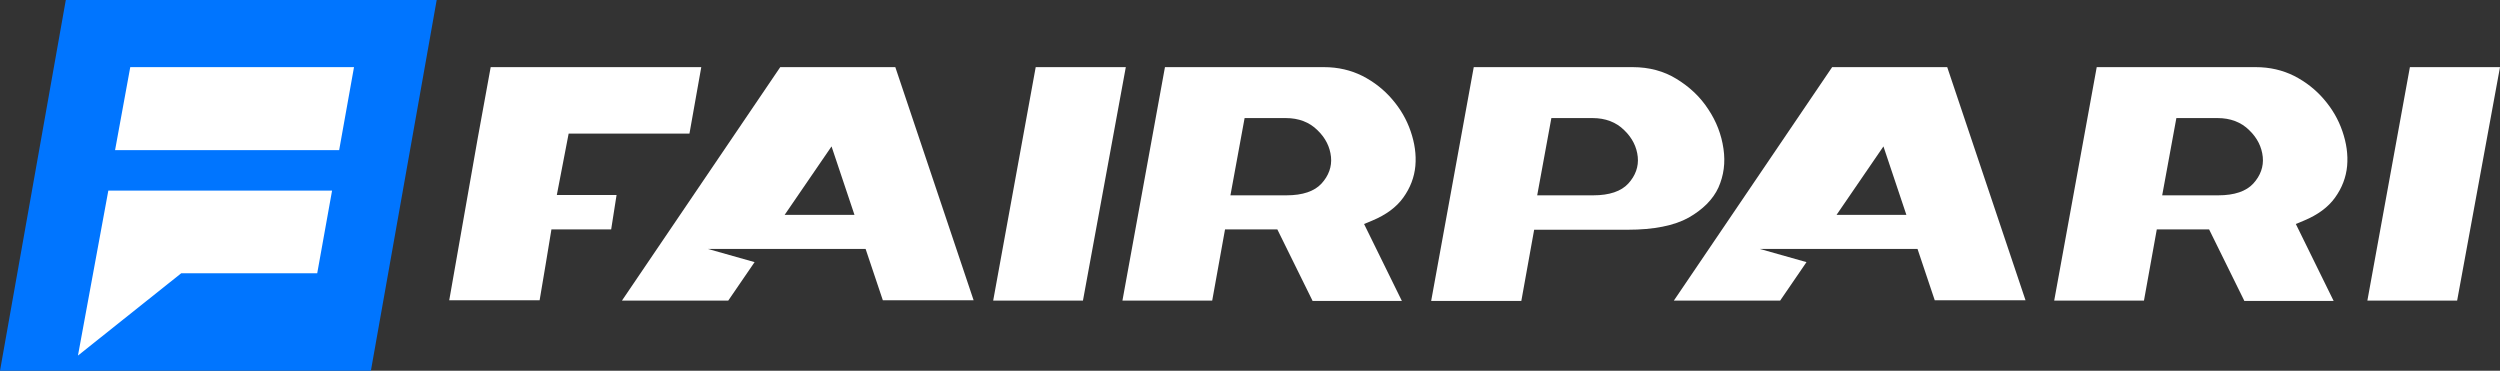 <svg width="971" height="144" viewBox="0 0 971 144" fill="none" xmlns="http://www.w3.org/2000/svg">
<rect x="0" y="0" width="971" height="144" fill="#333333" stroke="none"/>
<g clip-path="url(#clip0_1361_45)">
<path d="M25.559 0L0 144H144.051L169.61 0H25.559Z" fill="#0075FF"/>
<path d="M137.496 26.074L131.729 58.307H44.695L50.594 26.074H137.496Z" fill="white"/>
<path d="M128.976 74.031L123.209 106.133H70.386L30.277 138.104L42.074 74.031H128.976Z" fill="white"/>
<path d="M174.461 116.746L185.471 54.114L190.583 26.074H272.374L267.786 51.887H220.861L216.274 75.734H239.474L237.377 89.099H214.176C214.176 89.099 209.72 116.222 209.589 116.615H174.461V116.746Z" fill="white"/>
<path d="M347.741 26.074H303.044L241.57 116.746H282.859L293.083 101.809L274.994 96.698H336.206L342.891 116.615H378.15L347.741 26.074ZM304.748 83.465L322.968 56.866L331.881 83.465H304.748Z" fill="white"/>
<path d="M756.301 26.074H711.605L650.131 116.746H691.419L701.643 101.809L683.555 96.698H744.767L751.451 116.615H786.711L756.301 26.074ZM713.309 83.465L731.528 56.866L740.441 83.465H713.309Z" fill="white"/>
<path d="M385.754 116.746L402.269 26.074H437.266L420.62 116.746H385.754Z" fill="white"/>
<path d="M509.75 116.746L496.118 89.099H475.802L470.821 116.746H435.955L452.47 26.074H514.207C519.712 26.074 524.693 27.253 529.149 29.481C533.737 31.84 537.538 34.853 540.684 38.522C543.96 42.322 546.32 46.384 547.893 50.97C549.466 55.556 550.121 60.011 549.728 64.466C549.335 68.789 547.762 72.982 545.009 76.782C542.388 80.451 538.324 83.465 532.95 85.692L529.804 87.002L544.485 116.877H509.75V116.746ZM477.899 75.865H499.657C505.949 75.865 510.536 74.293 513.289 71.279C516.042 68.265 517.352 64.728 516.959 60.928C516.566 57.128 514.862 53.59 511.716 50.577C508.57 47.432 504.376 45.859 499.395 45.859H483.404L477.899 75.865Z" fill="white"/>
<path d="M871.647 116.746L858.015 89.099H837.698L832.717 116.746H797.852L814.367 26.074H876.103C881.608 26.074 886.589 27.253 891.046 29.481C895.633 31.84 899.434 34.853 902.58 38.522C905.857 42.322 908.216 46.384 909.789 50.97C911.362 55.556 912.017 60.011 911.624 64.466C911.231 68.789 909.658 72.982 906.906 76.782C904.284 80.451 900.221 83.465 894.847 85.692L891.701 87.002L906.381 116.877H871.647V116.746ZM839.795 75.865H861.554C867.845 75.865 872.433 74.293 875.186 71.279C877.938 68.265 879.249 64.728 878.856 60.928C878.462 57.128 876.758 53.59 873.613 50.577C870.467 47.432 866.272 45.859 861.292 45.859H845.301L839.795 75.865Z" fill="white"/>
<path d="M555.889 116.746L572.404 26.074H634.14C640.563 26.074 646.33 27.647 651.18 30.66C656.292 33.805 660.355 37.605 663.501 42.453C666.647 47.17 668.613 52.28 669.399 57.783C670.186 63.155 669.53 68.134 667.433 72.851C665.336 77.437 661.404 81.368 655.899 84.513C650.262 87.657 642.267 89.23 632.174 89.23H595.866L590.886 116.877H555.889V116.746ZM597.046 75.865H618.804C625.096 75.865 629.684 74.293 632.436 71.279C635.189 68.265 636.499 64.728 636.106 60.928C635.713 57.128 634.009 53.59 630.863 50.577C627.717 47.432 623.523 45.859 618.542 45.859H602.551L597.046 75.865Z" fill="white"/>
<path d="M919.488 116.746L936.004 26.074H971.001L954.354 116.746H919.488Z" fill="white"/>
</g>
<defs>
<clipPath id="clip0_1361_45">
<rect width="971" height="144" fill="white"/>
</clipPath>
</defs>
</svg>

